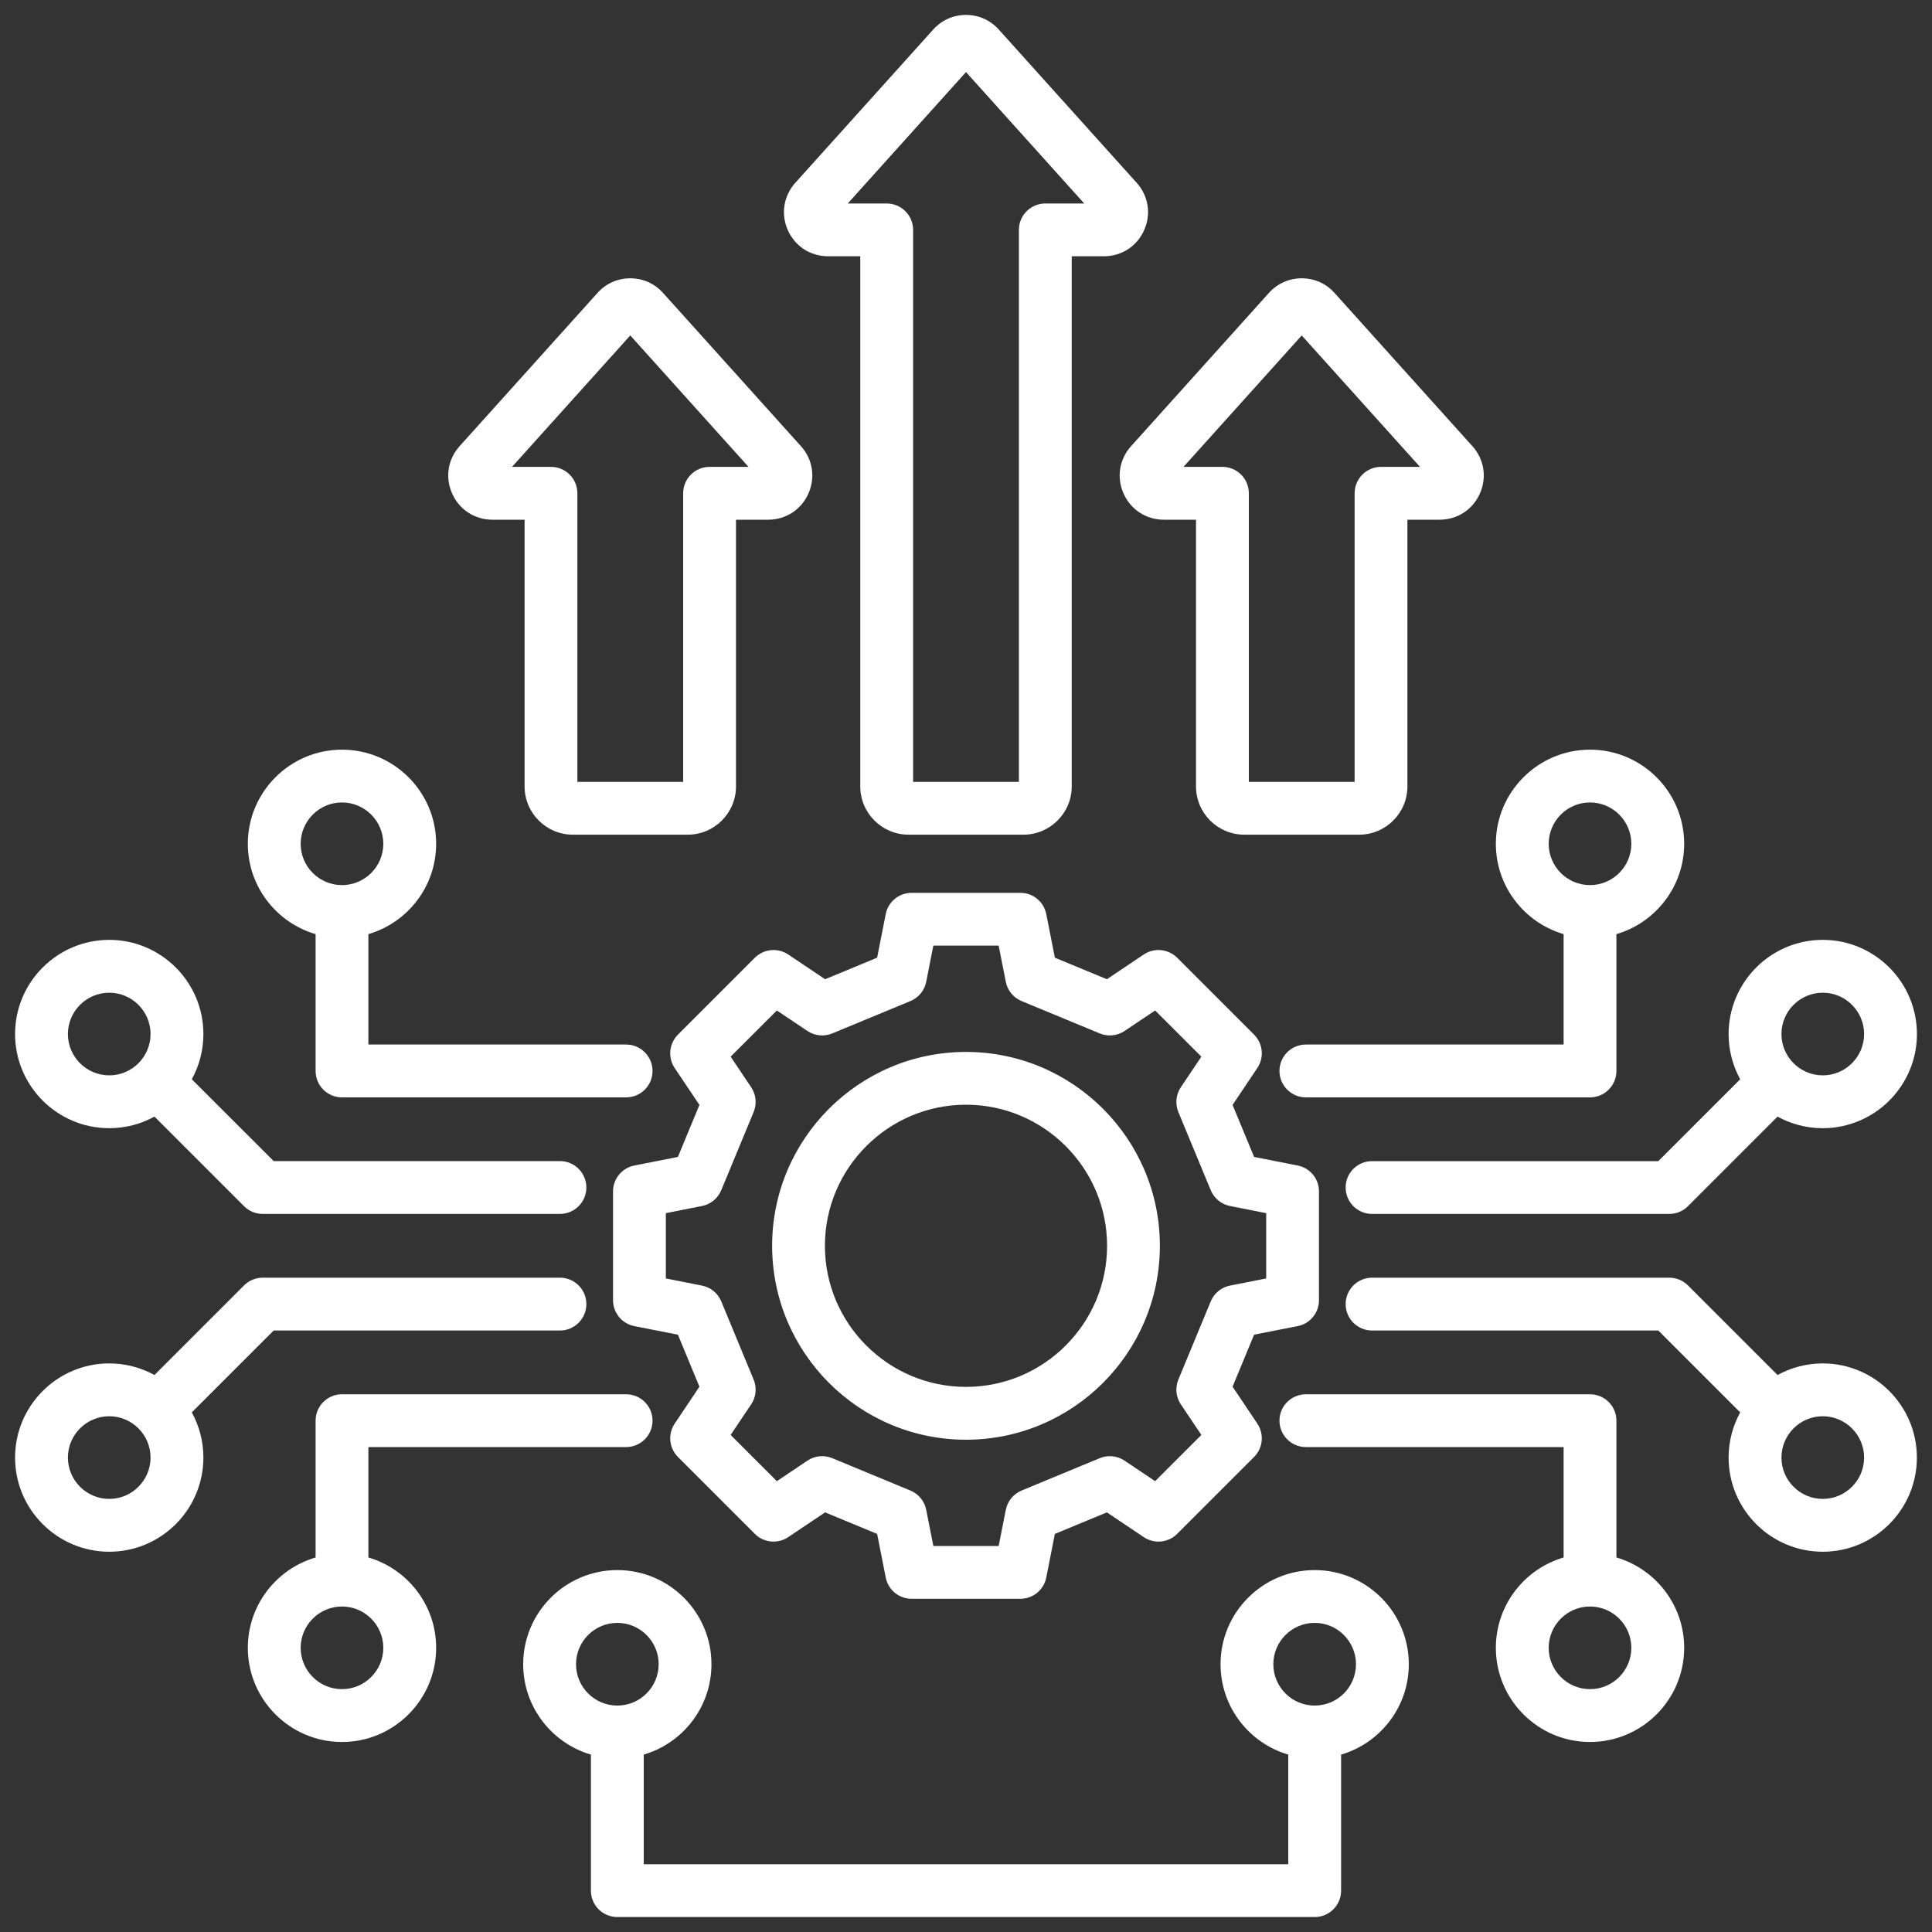 <svg width="40" height="40" viewBox="0 0 40 40" fill="none" xmlns="http://www.w3.org/2000/svg">
<rect x="0" y="0" width="40" height="40" fill="#333333" stroke="none"/>
<g clip-path="url(#clip0_5835_26297)">
<path d="M26.867 27.456C27.124 27.405 27.308 27.18 27.308 26.919V24.667C27.308 24.406 27.124 24.181 26.867 24.131L25.965 23.953L25.519 22.876L26.031 22.113C26.177 21.896 26.149 21.606 25.964 21.421L24.372 19.829C24.187 19.645 23.897 19.616 23.68 19.762L22.917 20.274L21.84 19.828L21.662 18.926C21.612 18.67 21.387 18.485 21.126 18.485H18.874C18.613 18.485 18.388 18.669 18.338 18.926L18.16 19.828L17.083 20.274L16.32 19.762C16.103 19.616 15.813 19.645 15.628 19.829L14.036 21.421C13.852 21.606 13.823 21.896 13.969 22.113L14.481 22.876L14.035 23.953L13.133 24.131C12.877 24.181 12.692 24.406 12.692 24.667V26.919C12.692 27.18 12.877 27.405 13.133 27.456L14.035 27.633L14.481 28.71L13.969 29.474C13.823 29.691 13.852 29.98 14.036 30.165L15.628 31.757C15.813 31.942 16.103 31.97 16.32 31.824L17.083 31.312L18.16 31.758L18.338 32.66C18.388 32.917 18.613 33.101 18.874 33.101H21.126C21.387 33.101 21.612 32.917 21.662 32.66L21.84 31.758L22.917 31.312L23.68 31.824C23.897 31.97 24.187 31.942 24.372 31.757L25.964 30.165C26.149 29.98 26.177 29.691 26.031 29.473L25.519 28.71L25.965 27.633L26.867 27.455V27.456ZM25.467 26.617C25.287 26.652 25.137 26.775 25.067 26.944L24.397 28.562C24.327 28.731 24.346 28.924 24.448 29.076L24.873 29.709L23.916 30.666L23.283 30.241C23.131 30.139 22.938 30.12 22.769 30.19L21.151 30.86C20.982 30.93 20.859 31.08 20.824 31.26L20.676 32.008H19.324L19.176 31.259C19.141 31.08 19.018 30.93 18.849 30.86L17.231 30.19C17.062 30.12 16.869 30.139 16.717 30.241L16.084 30.666L15.127 29.709L15.552 29.076C15.654 28.924 15.673 28.731 15.603 28.562L14.933 26.944C14.863 26.775 14.713 26.652 14.534 26.617L13.786 26.469V25.117L14.534 24.969C14.713 24.934 14.863 24.811 14.933 24.642L15.603 23.024C15.673 22.855 15.654 22.662 15.552 22.51L15.127 21.877L16.084 20.921L16.717 21.345C16.869 21.447 17.062 21.466 17.231 21.396L18.849 20.726C19.018 20.656 19.141 20.506 19.176 20.327L19.324 19.578H20.676L20.824 20.327C20.859 20.506 20.982 20.656 21.151 20.726L22.769 21.396C22.938 21.466 23.131 21.447 23.283 21.345L23.916 20.921L24.873 21.877L24.448 22.51C24.346 22.662 24.327 22.855 24.397 23.024L25.067 24.642C25.137 24.811 25.287 24.934 25.467 24.969L26.215 25.117V26.469L25.467 26.617ZM20 21.779C17.786 21.779 15.986 23.579 15.986 25.793C15.986 28.007 17.786 29.808 20 29.808C22.213 29.808 24.014 28.007 24.014 25.793C24.014 23.58 22.213 21.779 20 21.779ZM20 28.714C18.39 28.714 17.079 27.404 17.079 25.793C17.079 24.183 18.39 22.872 20 22.872C21.61 22.872 22.921 24.183 22.921 25.793C22.921 27.404 21.61 28.714 20 28.714ZM34.334 24.04H28.407C28.105 24.04 27.86 24.284 27.86 24.586C27.86 24.888 28.105 25.133 28.407 25.133H34.561C34.706 25.133 34.845 25.076 34.947 24.973L36.802 23.118C37.08 23.271 37.399 23.358 37.738 23.358C38.813 23.358 39.688 22.483 39.688 21.409C39.688 20.334 38.813 19.459 37.738 19.459C36.663 19.459 35.789 20.334 35.789 21.409C35.789 21.748 35.876 22.067 36.029 22.345L34.334 24.04ZM37.738 20.553C38.21 20.553 38.594 20.937 38.594 21.409C38.594 21.88 38.21 22.264 37.738 22.264C37.267 22.264 36.883 21.88 36.883 21.409C36.883 20.937 37.267 20.553 37.738 20.553ZM33.466 32.246V29.413C33.466 29.111 33.221 28.867 32.919 28.867H27.037C26.735 28.867 26.49 29.111 26.49 29.413C26.49 29.715 26.735 29.96 27.037 29.96H32.373V32.246C31.563 32.483 30.97 33.231 30.97 34.117C30.97 35.191 31.845 36.066 32.919 36.066C33.994 36.066 34.869 35.191 34.869 34.117C34.869 33.231 34.276 32.483 33.466 32.246ZM32.919 34.972C32.448 34.972 32.064 34.588 32.064 34.117C32.064 33.645 32.448 33.261 32.919 33.261C33.391 33.261 33.775 33.645 33.775 34.117C33.775 34.588 33.391 34.972 32.919 34.972ZM37.738 28.228C37.399 28.228 37.08 28.316 36.802 28.468L34.947 26.613C34.845 26.511 34.706 26.453 34.56 26.453H28.407C28.105 26.453 27.86 26.698 27.86 27C27.86 27.302 28.105 27.547 28.407 27.547H34.334L36.029 29.242C35.876 29.52 35.789 29.839 35.789 30.178C35.789 31.252 36.663 32.127 37.738 32.127C38.813 32.127 39.687 31.252 39.687 30.178C39.687 29.103 38.813 28.228 37.738 28.228H37.738ZM37.738 31.033C37.267 31.033 36.883 30.649 36.883 30.178C36.883 29.706 37.267 29.322 37.738 29.322C38.21 29.322 38.594 29.706 38.594 30.178C38.594 30.649 38.21 31.033 37.738 31.033ZM32.373 19.34V21.626H27.037C26.735 21.626 26.49 21.871 26.49 22.173C26.49 22.475 26.735 22.72 27.037 22.72H32.919C33.221 22.72 33.466 22.475 33.466 22.173V19.34C34.276 19.103 34.869 18.355 34.869 17.47C34.869 16.395 33.994 15.521 32.919 15.521C31.845 15.521 30.97 16.395 30.97 17.47C30.97 18.355 31.563 19.103 32.373 19.34ZM32.919 16.614C33.391 16.614 33.775 16.998 33.775 17.47C33.775 17.942 33.391 18.325 32.919 18.325C32.448 18.325 32.064 17.942 32.064 17.47C32.064 16.998 32.448 16.614 32.919 16.614ZM5.666 27.547H11.593C11.895 27.547 12.14 27.302 12.14 27C12.14 26.698 11.895 26.453 11.593 26.453H5.439C5.294 26.453 5.155 26.511 5.053 26.613L3.198 28.468C2.92 28.316 2.601 28.228 2.262 28.228C1.187 28.228 0.312 29.103 0.312 30.177C0.312 31.252 1.187 32.127 2.262 32.127C3.337 32.127 4.211 31.252 4.211 30.177C4.211 29.838 4.124 29.52 3.971 29.242L5.666 27.547ZM2.262 31.033C1.79 31.033 1.406 30.649 1.406 30.177C1.406 29.706 1.79 29.322 2.262 29.322C2.733 29.322 3.117 29.706 3.117 30.177C3.117 30.649 2.733 31.033 2.262 31.033ZM7.627 32.246V29.96H12.963C13.265 29.96 13.51 29.715 13.51 29.413C13.51 29.111 13.265 28.867 12.963 28.867H7.08C6.778 28.867 6.534 29.111 6.534 29.413V32.246C5.724 32.483 5.131 33.231 5.131 34.116C5.131 35.191 6.006 36.066 7.08 36.066C8.155 36.066 9.03 35.191 9.03 34.116C9.03 33.231 8.437 32.483 7.627 32.246ZM7.08 34.972C6.609 34.972 6.225 34.588 6.225 34.116C6.225 33.645 6.609 33.261 7.08 33.261C7.552 33.261 7.936 33.645 7.936 34.116C7.936 34.588 7.552 34.972 7.08 34.972ZM6.534 19.34V22.173C6.534 22.475 6.778 22.72 7.08 22.72H12.963C13.265 22.72 13.51 22.475 13.51 22.173C13.51 21.871 13.265 21.626 12.963 21.626H7.627V19.34C8.437 19.103 9.03 18.355 9.03 17.47C9.03 16.395 8.155 15.521 7.08 15.521C6.006 15.521 5.131 16.395 5.131 17.47C5.131 18.355 5.724 19.103 6.534 19.34ZM7.08 16.614C7.552 16.614 7.936 16.998 7.936 17.47C7.936 17.942 7.552 18.325 7.08 18.325C6.609 18.325 6.225 17.942 6.225 17.47C6.225 16.998 6.609 16.614 7.08 16.614ZM2.262 23.358C2.601 23.358 2.92 23.271 3.198 23.118L5.053 24.973C5.155 25.076 5.294 25.133 5.439 25.133H11.593C11.895 25.133 12.14 24.888 12.14 24.586C12.14 24.284 11.895 24.039 11.593 24.039H5.666L3.971 22.345C4.124 22.067 4.211 21.748 4.211 21.409C4.211 20.334 3.336 19.459 2.262 19.459C1.187 19.459 0.312 20.334 0.312 21.409C0.312 22.483 1.187 23.358 2.262 23.358V23.358ZM2.262 20.553C2.733 20.553 3.117 20.937 3.117 21.409C3.117 21.88 2.733 22.264 2.262 22.264C1.79 22.264 1.406 21.88 1.406 21.409C1.406 20.937 1.79 20.553 2.262 20.553ZM10.194 10.76H10.861V16.282C10.861 16.833 11.309 17.281 11.86 17.281H14.239C14.79 17.281 15.238 16.833 15.238 16.282V10.76H15.904C16.27 10.76 16.589 10.552 16.737 10.219C16.886 9.885 16.827 9.508 16.582 9.237L13.727 6.064C13.552 5.869 13.311 5.762 13.049 5.762C12.787 5.762 12.546 5.869 12.371 6.064L9.516 9.237C9.271 9.509 9.212 9.885 9.361 10.218C9.509 10.552 9.829 10.76 10.194 10.76H10.194ZM13.049 6.945L15.497 9.666H14.691C14.389 9.666 14.144 9.911 14.144 10.213V16.188H11.954V10.213C11.954 9.911 11.71 9.666 11.408 9.666H10.601L13.049 6.945ZM17.145 5.306H17.811V16.282C17.811 16.833 18.259 17.281 18.81 17.281H21.189C21.74 17.281 22.189 16.833 22.189 16.282V5.306H22.855C23.22 5.306 23.54 5.099 23.688 4.765C23.837 4.431 23.778 4.055 23.533 3.784L20.678 0.611C20.503 0.416 20.262 0.309 20 0.309C19.738 0.309 19.497 0.416 19.322 0.611L16.467 3.784C16.222 4.055 16.163 4.432 16.311 4.765C16.46 5.099 16.779 5.306 17.145 5.306ZM20 1.492L22.448 4.213H21.642C21.34 4.213 21.095 4.458 21.095 4.76V16.188H18.905V4.76C18.905 4.458 18.66 4.213 18.358 4.213H17.552L20 1.492H20ZM23.262 10.218C23.411 10.552 23.73 10.76 24.096 10.76H24.762V16.282C24.762 16.833 25.21 17.281 25.761 17.281H28.14C28.691 17.281 29.139 16.833 29.139 16.282V10.76H29.806C30.171 10.76 30.491 10.552 30.639 10.219C30.788 9.885 30.729 9.508 30.484 9.237L27.629 6.064C27.454 5.869 27.213 5.762 26.951 5.762C26.689 5.762 26.448 5.869 26.272 6.064L23.418 9.237C23.173 9.509 23.114 9.885 23.262 10.218ZM26.951 6.945L29.399 9.666H28.593C28.291 9.666 28.046 9.911 28.046 10.213V16.188H25.856V10.213C25.856 9.911 25.611 9.666 25.309 9.666H24.503L26.951 6.945H26.951ZM27.219 32.507C26.144 32.507 25.27 33.381 25.27 34.456C25.27 35.341 25.863 36.09 26.672 36.327V38.597H13.328V36.327C14.137 36.09 14.73 35.341 14.73 34.456C14.73 33.381 13.856 32.507 12.781 32.507C11.706 32.507 10.832 33.381 10.832 34.456C10.832 35.341 11.425 36.09 12.234 36.327V39.144C12.234 39.446 12.479 39.69 12.781 39.69H27.219C27.521 39.69 27.766 39.446 27.766 39.144V36.327C28.575 36.09 29.168 35.341 29.168 34.456C29.168 33.381 28.294 32.507 27.219 32.507ZM11.926 34.456C11.926 33.984 12.309 33.6 12.781 33.6C13.253 33.6 13.637 33.984 13.637 34.456C13.637 34.928 13.253 35.312 12.781 35.312C12.309 35.312 11.926 34.928 11.926 34.456ZM27.219 35.312C26.747 35.312 26.363 34.928 26.363 34.456C26.363 33.984 26.747 33.6 27.219 33.6C27.691 33.6 28.074 33.984 28.074 34.456C28.074 34.928 27.691 35.312 27.219 35.312Z" fill="white"/>
</g>
<defs>
<clipPath id="clip0_5835_26297">
<rect width="40" height="40" fill="white"/>
</clipPath>
</defs>
</svg>
